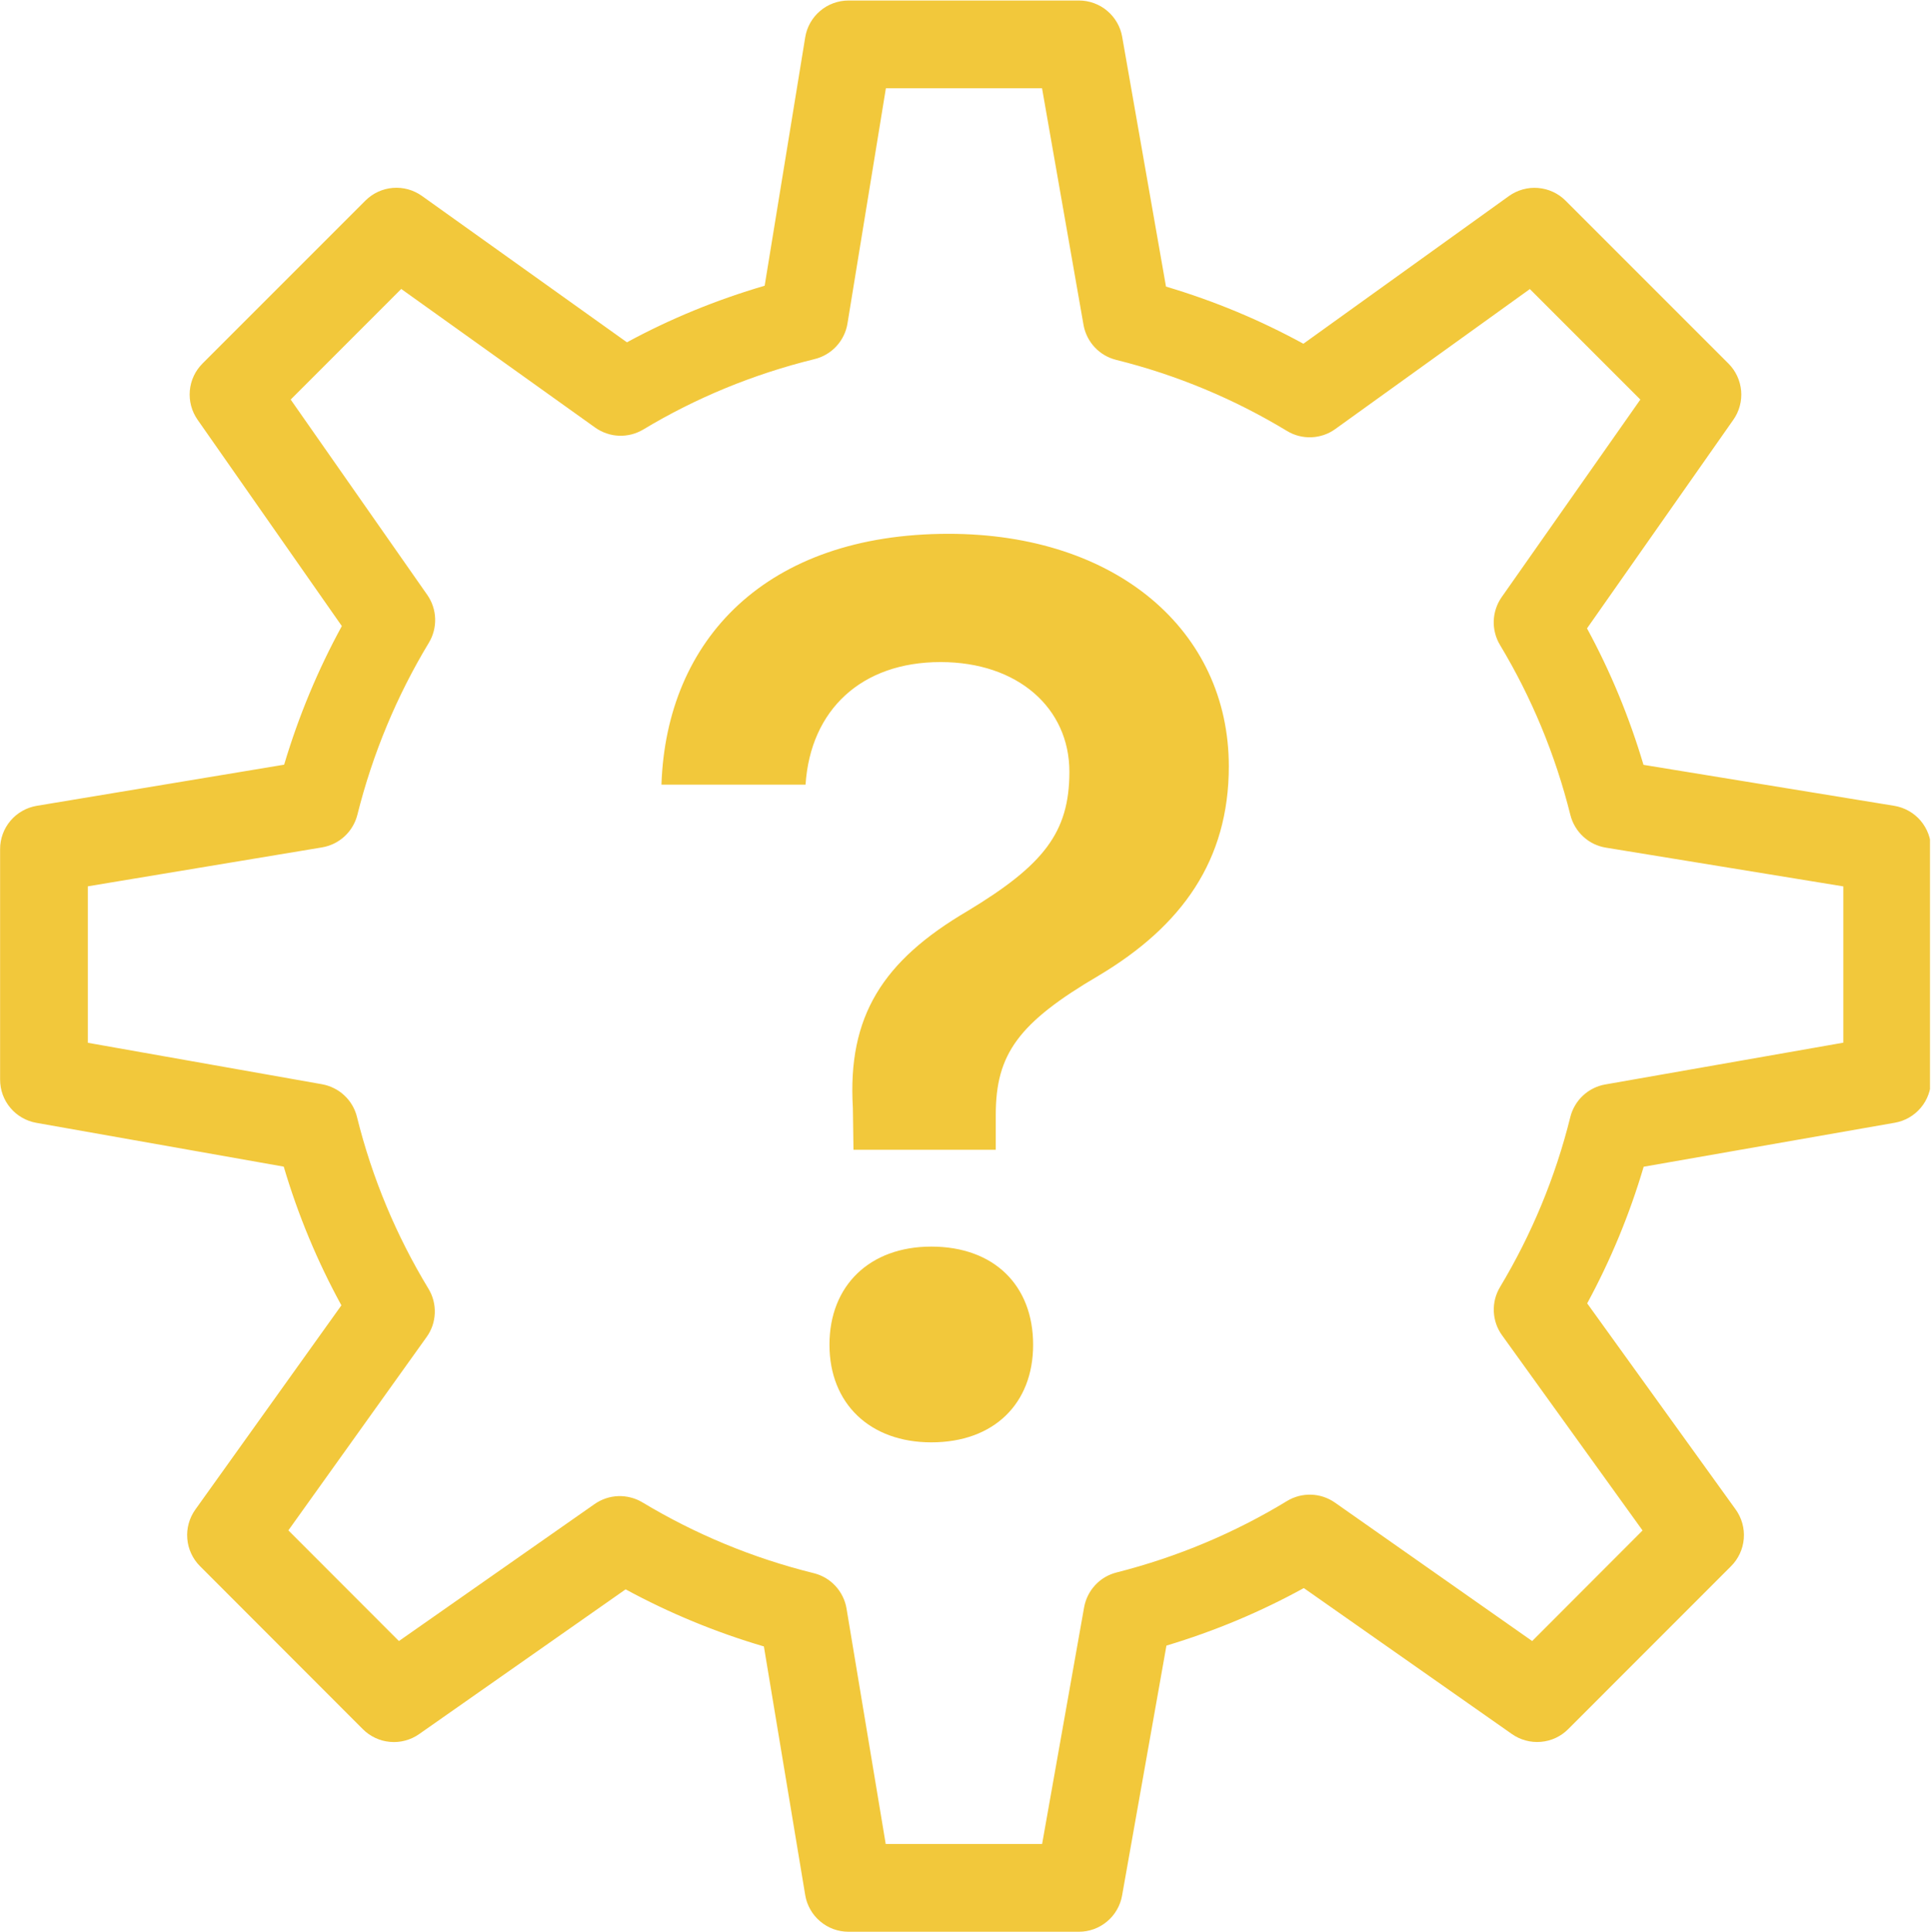 <?xml version="1.0" encoding="UTF-8"?>
<svg xmlns="http://www.w3.org/2000/svg" xmlns:xlink="http://www.w3.org/1999/xlink" width="224.88pt" height="225pt" viewBox="0 0 224.88 225" version="1.2">
<defs>
<clipPath id="clip1">
  <path d="M 0 0.059 L 224.762 0.059 L 224.762 224.938 L 0 224.938 Z M 0 0.059 "/>
</clipPath>
</defs>
<g id="surface1">
<g clip-path="url(#clip1)" clip-rule="nonzero">
<path style=" stroke:none;fill-rule:nonzero;fill:rgb(94.899%,78.429%,23.14%);fill-opacity:1;" d="M 98.824 0.059 C 98.219 0.059 97.629 0.164 97.059 0.371 C 96.492 0.578 95.973 0.879 95.512 1.273 C 95.047 1.664 94.668 2.125 94.367 2.652 C 94.07 3.18 93.871 3.742 93.773 4.344 L 89.051 33.27 C 83.434 34.918 78.07 37.113 73.012 39.859 L 49.145 22.82 C 48.652 22.469 48.113 22.211 47.531 22.047 C 46.945 21.887 46.352 21.832 45.75 21.879 C 45.145 21.93 44.57 22.082 44.02 22.336 C 43.473 22.59 42.984 22.93 42.555 23.359 L 23.59 42.324 C 23.164 42.75 22.82 43.234 22.566 43.777 C 22.312 44.324 22.16 44.895 22.105 45.492 C 22.055 46.094 22.105 46.684 22.258 47.262 C 22.414 47.844 22.664 48.379 23.008 48.875 L 39.809 72.902 C 37.031 77.984 34.781 83.375 33.09 89.043 L 4.281 93.832 C 3.684 93.934 3.121 94.133 2.598 94.43 C 2.07 94.73 1.609 95.113 1.219 95.574 C 0.828 96.035 0.527 96.551 0.32 97.121 C 0.113 97.691 0.008 98.277 0.012 98.883 L 0.012 125.715 C 0.012 126.316 0.113 126.898 0.316 127.461 C 0.523 128.027 0.816 128.539 1.203 128.996 C 1.586 129.457 2.039 129.836 2.559 130.137 C 3.078 130.438 3.633 130.641 4.223 130.746 L 33.043 135.848 C 34.719 141.516 36.969 146.906 39.758 152 L 22.75 175.777 C 22.398 176.27 22.141 176.809 21.98 177.391 C 21.816 177.973 21.762 178.566 21.812 179.172 C 21.859 179.773 22.012 180.352 22.266 180.898 C 22.52 181.449 22.859 181.938 23.289 182.367 L 42.254 201.352 C 42.68 201.777 43.164 202.117 43.707 202.371 C 44.254 202.629 44.824 202.781 45.422 202.832 C 46.023 202.887 46.613 202.836 47.191 202.68 C 47.773 202.523 48.312 202.277 48.805 201.93 L 72.859 185.07 C 77.941 187.832 83.32 190.059 88.961 191.719 L 93.773 220.668 C 93.871 221.266 94.07 221.824 94.371 222.352 C 94.668 222.879 95.051 223.336 95.512 223.727 C 95.973 224.121 96.488 224.418 97.055 224.629 C 97.621 224.836 98.211 224.941 98.812 224.941 L 125.648 224.941 C 126.246 224.941 126.828 224.836 127.395 224.633 C 127.957 224.426 128.469 224.129 128.93 223.742 C 129.391 223.359 129.77 222.906 130.07 222.383 C 130.371 221.863 130.574 221.309 130.676 220.719 L 135.84 191.621 C 141.449 189.938 146.797 187.695 151.84 184.922 L 176.078 201.922 C 176.57 202.266 177.105 202.516 177.688 202.672 C 178.266 202.828 178.855 202.879 179.453 202.828 C 180.055 202.777 180.625 202.625 181.172 202.371 C 181.715 202.117 182.199 201.777 182.625 201.352 L 201.602 182.367 C 202.031 181.938 202.371 181.445 202.625 180.895 C 202.879 180.344 203.031 179.77 203.078 179.164 C 203.125 178.559 203.07 177.965 202.906 177.383 C 202.742 176.797 202.484 176.258 202.129 175.766 L 184.84 151.77 C 187.562 146.75 189.77 141.438 191.418 135.859 L 220.656 130.738 C 221.25 130.633 221.805 130.434 222.328 130.133 C 222.848 129.832 223.305 129.453 223.691 128.992 C 224.078 128.531 224.375 128.02 224.578 127.457 C 224.785 126.891 224.891 126.309 224.891 125.707 L 224.891 98.875 C 224.891 98.27 224.785 97.68 224.574 97.109 C 224.363 96.543 224.062 96.027 223.672 95.566 C 223.277 95.102 222.816 94.723 222.289 94.426 C 221.758 94.129 221.195 93.93 220.598 93.832 L 191.398 89.062 C 189.742 83.496 187.547 78.184 184.82 73.172 L 201.859 48.883 C 202.207 48.391 202.457 47.855 202.613 47.273 C 202.77 46.695 202.82 46.105 202.77 45.504 C 202.715 44.906 202.562 44.336 202.309 43.789 C 202.055 43.246 201.719 42.762 201.293 42.336 L 182.324 23.367 C 181.898 22.941 181.406 22.598 180.859 22.344 C 180.309 22.09 179.73 21.938 179.125 21.887 C 178.52 21.836 177.926 21.895 177.344 22.055 C 176.758 22.219 176.219 22.477 175.727 22.828 L 151.789 40.027 C 146.746 37.27 141.406 35.039 135.789 33.371 L 130.688 4.293 C 130.586 3.699 130.383 3.145 130.082 2.621 C 129.781 2.102 129.402 1.648 128.941 1.262 C 128.484 0.871 127.969 0.578 127.406 0.371 C 126.84 0.164 126.258 0.059 125.656 0.059 Z M 103.168 10.281 L 121.355 10.281 L 126.184 37.832 C 126.27 38.32 126.426 38.785 126.645 39.227 C 126.867 39.668 127.145 40.07 127.484 40.434 C 127.82 40.793 128.203 41.102 128.629 41.352 C 129.055 41.602 129.508 41.785 129.988 41.906 C 137.102 43.676 143.773 46.484 149.875 50.18 C 150.301 50.441 150.758 50.633 151.242 50.758 C 151.727 50.883 152.223 50.938 152.723 50.918 C 153.223 50.898 153.707 50.805 154.184 50.645 C 154.656 50.48 155.098 50.254 155.504 49.961 L 178.164 33.66 L 191.031 46.527 L 174.879 69.535 C 174.594 69.941 174.375 70.379 174.219 70.848 C 174.062 71.316 173.977 71.801 173.957 72.293 C 173.941 72.789 173.996 73.273 174.121 73.754 C 174.242 74.23 174.434 74.684 174.688 75.105 C 178.348 81.195 181.117 87.824 182.883 94.902 C 183.004 95.387 183.195 95.844 183.449 96.27 C 183.703 96.699 184.016 97.082 184.383 97.422 C 184.75 97.758 185.156 98.039 185.605 98.258 C 186.055 98.473 186.523 98.625 187.016 98.703 L 214.668 103.215 L 214.668 121.414 L 186.957 126.277 C 186.469 126.359 186.004 126.512 185.559 126.734 C 185.117 126.953 184.715 127.234 184.352 127.57 C 183.988 127.91 183.684 128.289 183.43 128.719 C 183.18 129.145 182.992 129.598 182.875 130.078 C 181.121 137.148 178.344 143.781 174.688 149.875 C 174.434 150.301 174.242 150.758 174.117 151.242 C 173.996 151.727 173.945 152.219 173.965 152.719 C 173.988 153.219 174.082 153.703 174.242 154.176 C 174.406 154.648 174.637 155.09 174.93 155.492 L 191.289 178.215 L 178.434 191.09 L 155.465 174.969 C 155.059 174.684 154.617 174.465 154.148 174.305 C 153.676 174.148 153.191 174.062 152.695 174.047 C 152.199 174.031 151.711 174.086 151.23 174.211 C 150.75 174.34 150.297 174.531 149.875 174.789 C 143.805 178.484 137.113 181.312 130.027 183.105 C 129.555 183.227 129.105 183.41 128.68 183.66 C 128.258 183.91 127.879 184.215 127.547 184.574 C 127.211 184.934 126.934 185.336 126.715 185.773 C 126.496 186.211 126.344 186.676 126.254 187.156 L 121.363 214.719 L 103.148 214.719 L 98.586 187.309 C 98.504 186.812 98.352 186.344 98.129 185.895 C 97.91 185.445 97.629 185.039 97.289 184.672 C 96.949 184.305 96.566 183.996 96.137 183.742 C 95.703 183.488 95.246 183.305 94.762 183.184 C 87.641 181.426 80.938 178.625 74.809 174.938 C 74.383 174.684 73.934 174.496 73.453 174.375 C 72.977 174.25 72.492 174.199 71.996 174.215 C 71.504 174.234 71.023 174.32 70.555 174.477 C 70.086 174.637 69.652 174.855 69.246 175.137 L 46.457 191.09 L 33.582 178.203 L 49.68 155.691 C 49.973 155.285 50.199 154.848 50.363 154.375 C 50.523 153.902 50.613 153.414 50.633 152.918 C 50.652 152.418 50.602 151.926 50.477 151.441 C 50.352 150.957 50.16 150.5 49.902 150.074 C 46.168 143.914 43.348 137.219 41.574 130.07 C 41.457 129.586 41.273 129.133 41.023 128.707 C 40.773 128.277 40.469 127.895 40.105 127.559 C 39.746 127.219 39.344 126.938 38.898 126.719 C 38.457 126.496 37.992 126.344 37.504 126.254 L 10.23 121.426 L 10.23 103.207 L 37.492 98.676 C 37.984 98.594 38.453 98.445 38.902 98.227 C 39.348 98.008 39.754 97.73 40.121 97.395 C 40.488 97.055 40.797 96.676 41.051 96.246 C 41.305 95.82 41.496 95.363 41.617 94.883 C 43.414 87.707 46.23 81 49.941 74.848 C 50.199 74.426 50.387 73.973 50.512 73.496 C 50.637 73.016 50.691 72.531 50.676 72.035 C 50.66 71.539 50.574 71.059 50.418 70.59 C 50.266 70.121 50.043 69.684 49.762 69.277 L 33.852 46.527 L 46.727 33.648 L 69.316 49.793 C 69.723 50.082 70.16 50.305 70.633 50.465 C 71.102 50.629 71.586 50.719 72.082 50.738 C 72.582 50.758 73.07 50.703 73.555 50.582 C 74.035 50.457 74.488 50.266 74.918 50.012 C 81.02 46.34 87.73 43.566 94.859 41.816 C 95.348 41.695 95.809 41.512 96.242 41.254 C 96.676 41 97.062 40.691 97.402 40.32 C 97.742 39.953 98.023 39.543 98.242 39.094 C 98.465 38.641 98.613 38.168 98.695 37.672 Z M 110.465 62.16 C 89.238 62.16 77.605 74.445 77.031 91.367 L 93.812 91.367 C 94.391 82.652 100.32 77.094 109.535 77.094 C 118.535 77.094 124.539 82.445 124.539 89.871 C 124.539 96.938 121.535 100.73 112.68 106.082 C 102.82 111.871 98.684 118.305 99.324 129.02 L 99.395 133.883 L 115.965 133.883 L 115.965 129.809 C 115.965 122.742 118.598 119.094 127.961 113.598 C 137.668 107.809 143.105 100.16 143.105 89.23 C 143.105 73.445 130.027 62.16 110.465 62.16 Z M 108.457 145.16 C 101.316 145.16 96.598 149.66 96.598 156.59 C 96.598 163.449 101.32 167.953 108.457 167.953 C 115.746 167.953 120.316 163.449 120.316 156.59 C 120.316 149.66 115.746 145.16 108.457 145.16 Z M 108.457 145.16 "/>
</g>
</g>
</svg>
